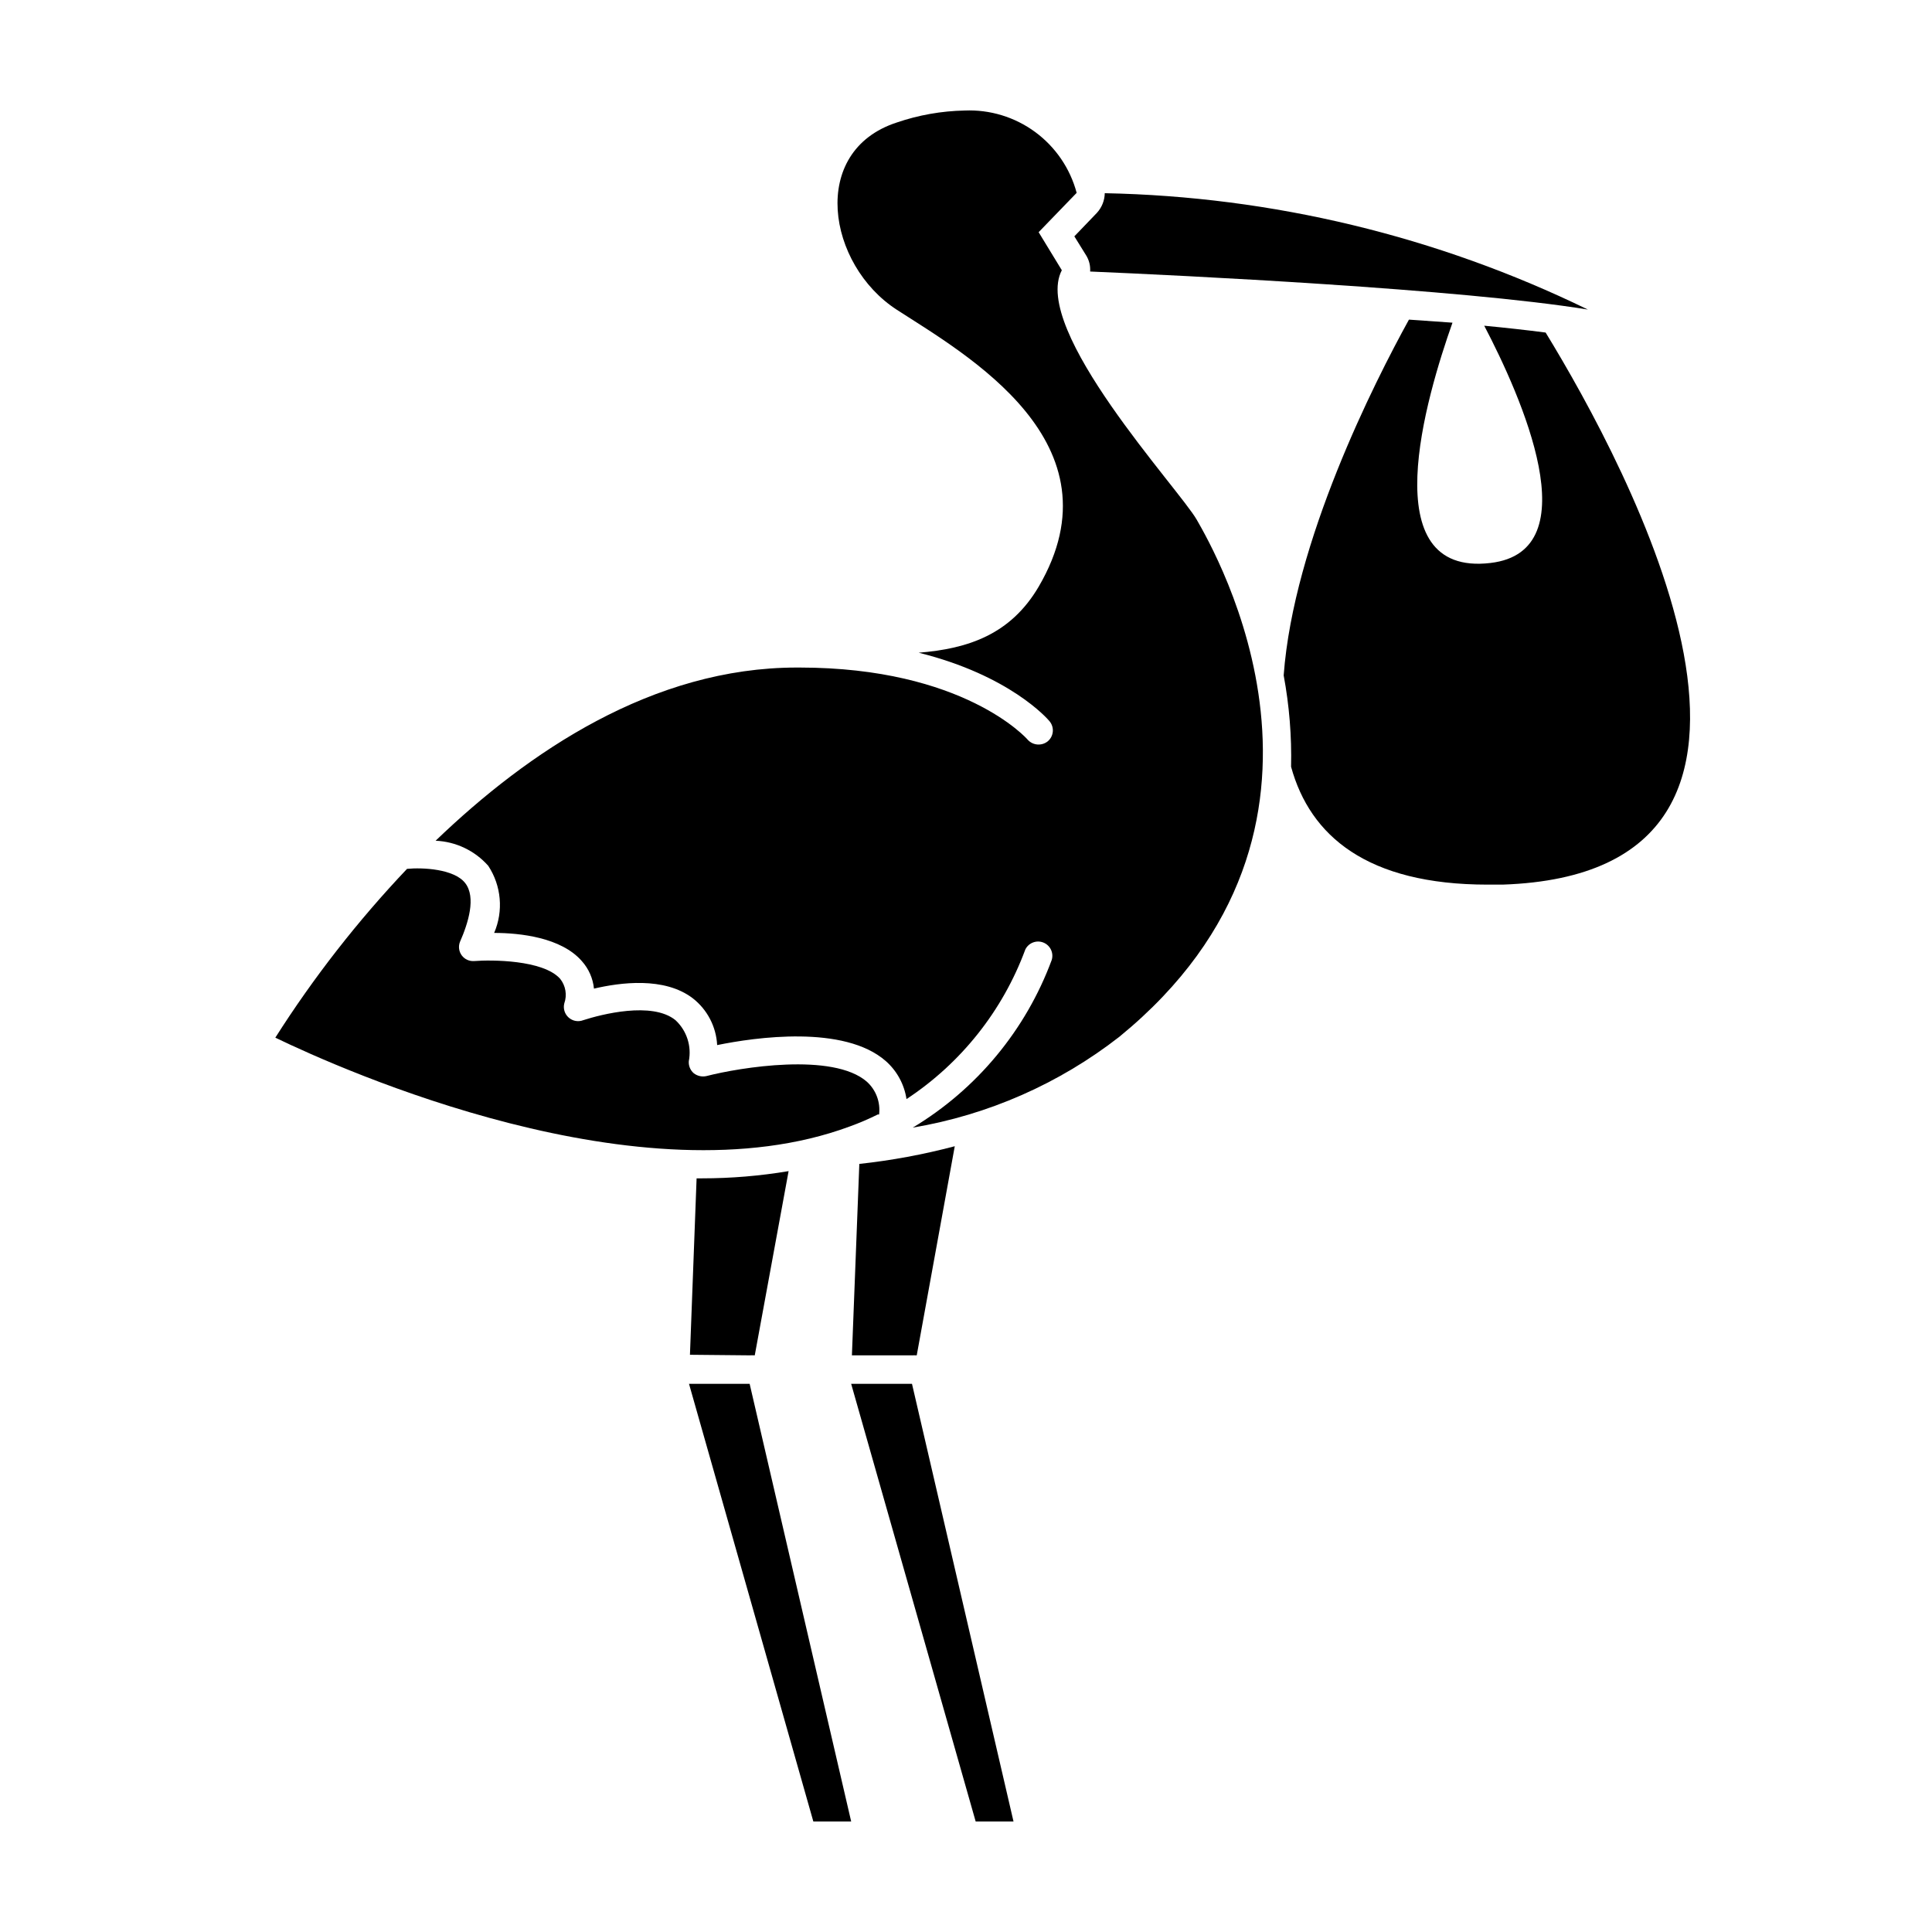 <?xml version="1.0" encoding="UTF-8"?>
<!-- Uploaded to: ICON Repo, www.iconrepo.com, Generator: ICON Repo Mixer Tools -->
<svg fill="#000000" width="800px" height="800px" version="1.1" viewBox="144 144 512 512" xmlns="http://www.w3.org/2000/svg">
 <g>
  <path d="m371.73 452.45-1.965 50.734h15.82c0.453-0.023 0.906-0.023 1.359 0l10.078-55.418v-0.004c-8.301 2.195-16.758 3.762-25.293 4.688z"/>
  <path d="m553.61 232.13c-5.039-0.656-10.48-1.258-16.273-1.812 9.723 18.59 28.164 59.75 1.664 62.875-31.285 3.727-17.027-44.031-10.078-63.68l-11.535-0.809c-9.168 16.625-30.582 58.844-33.199 94.262h-0.004c1.492 7.988 2.148 16.109 1.965 24.234 5.039 18.34 20.152 31.234 52.094 31.234h3.93c91.441-3.07 32.852-111.29 11.438-146.3z"/>
  <path d="m412.59 626.71-26.902-115.98h-16.121l32.996 115.98z"/>
  <path d="m342.66 503.18c0.453-0.027 0.91-0.027 1.359 0l8.969-48.82c-7.59 1.273-15.273 1.914-22.973 1.914h-1.41l-1.762 46.754z"/>
  <path d="m434.71 200.39-5.996 6.246 3.125 5.039c0.793 1.277 1.164 2.777 1.059 4.281 23.781 1.008 98.141 4.586 131.9 10.078l-0.004-0.004c-39.93-19.441-83.613-29.961-128.02-30.832-0.035 1.926-0.77 3.769-2.066 5.191z"/>
  <path d="m440.66 418.74c67.812-55.418 25.191-128.77 20.504-136.98-4.684-8.211-43.984-50.383-35.77-66.148l-6.144-10.078 10.078-10.43h-0.004c-1.727-6.469-5.606-12.156-11-16.125-5.398-3.965-11.984-5.973-18.676-5.688-6.121 0.121-12.191 1.191-17.984 3.172-23.375 7.609-18.391 37.734 0 49.625s59.902 35.266 37.586 73.406c-7.406 12.594-18.59 16.426-31.789 17.48 24.133 5.996 34.109 17.48 34.66 18.137v0.004c0.648 0.766 0.969 1.762 0.883 2.762-0.086 1.004-0.566 1.93-1.336 2.578-1.617 1.301-3.969 1.102-5.344-0.453-0.25-0.301-16.93-19.094-60.457-19.094h-0.707c-38.188 0-71.188 22.32-95.723 45.898l0.004-0.004c5.359 0.23 10.398 2.629 13.953 6.652 3.477 5.289 4.062 11.969 1.562 17.781 6.902 0 17.785 1.211 23.227 7.457 1.824 2.031 2.957 4.59 3.223 7.305 6.902-1.613 18.641-3.223 26.199 2.57 3.844 3.004 6.195 7.523 6.449 12.395 10.078-2.066 33.656-5.441 44.688 4.231 2.957 2.609 4.902 6.18 5.492 10.078 14.453-9.52 25.488-23.414 31.488-39.648 0.871-1.762 2.949-2.562 4.773-1.84 1.828 0.723 2.797 2.727 2.227 4.609-6.867 18.566-19.859 34.238-36.828 44.438 19.973-3.359 38.793-11.637 54.766-24.086z"/>
  <path d="m369.21 442.52c2.527-0.914 5-1.973 7.406-3.172h0.352c0.395-3.242-0.809-6.473-3.223-8.668-8.969-7.859-33.754-3.777-42.523-1.512-1.18 0.27-2.418-0.008-3.375-0.754-0.91-0.793-1.398-1.969-1.309-3.176 0.793-3.992-0.543-8.109-3.527-10.883-6.195-5.039-19.75-1.512-24.434 0-1.316 0.516-2.809 0.25-3.867-0.684-1.062-0.934-1.512-2.379-1.172-3.75 0.793-2.227 0.375-4.707-1.109-6.547-4.535-5.039-18.289-5.039-22.773-4.684l0.004-0.004c-1.273 0.102-2.512-0.457-3.277-1.48-0.766-1.02-0.953-2.363-0.504-3.555 2.215-5.039 4.332-11.84 1.41-15.617s-11.336-4.18-15.418-3.777l0.004-0.004c-13.051 13.758-24.742 28.738-34.914 44.738 17.836 8.613 97.035 44.031 152.25 23.527z"/>
  <path d="m369.57 626.71-26.906-115.98h-16.07l32.949 115.98z"/>
 </g>
</svg>